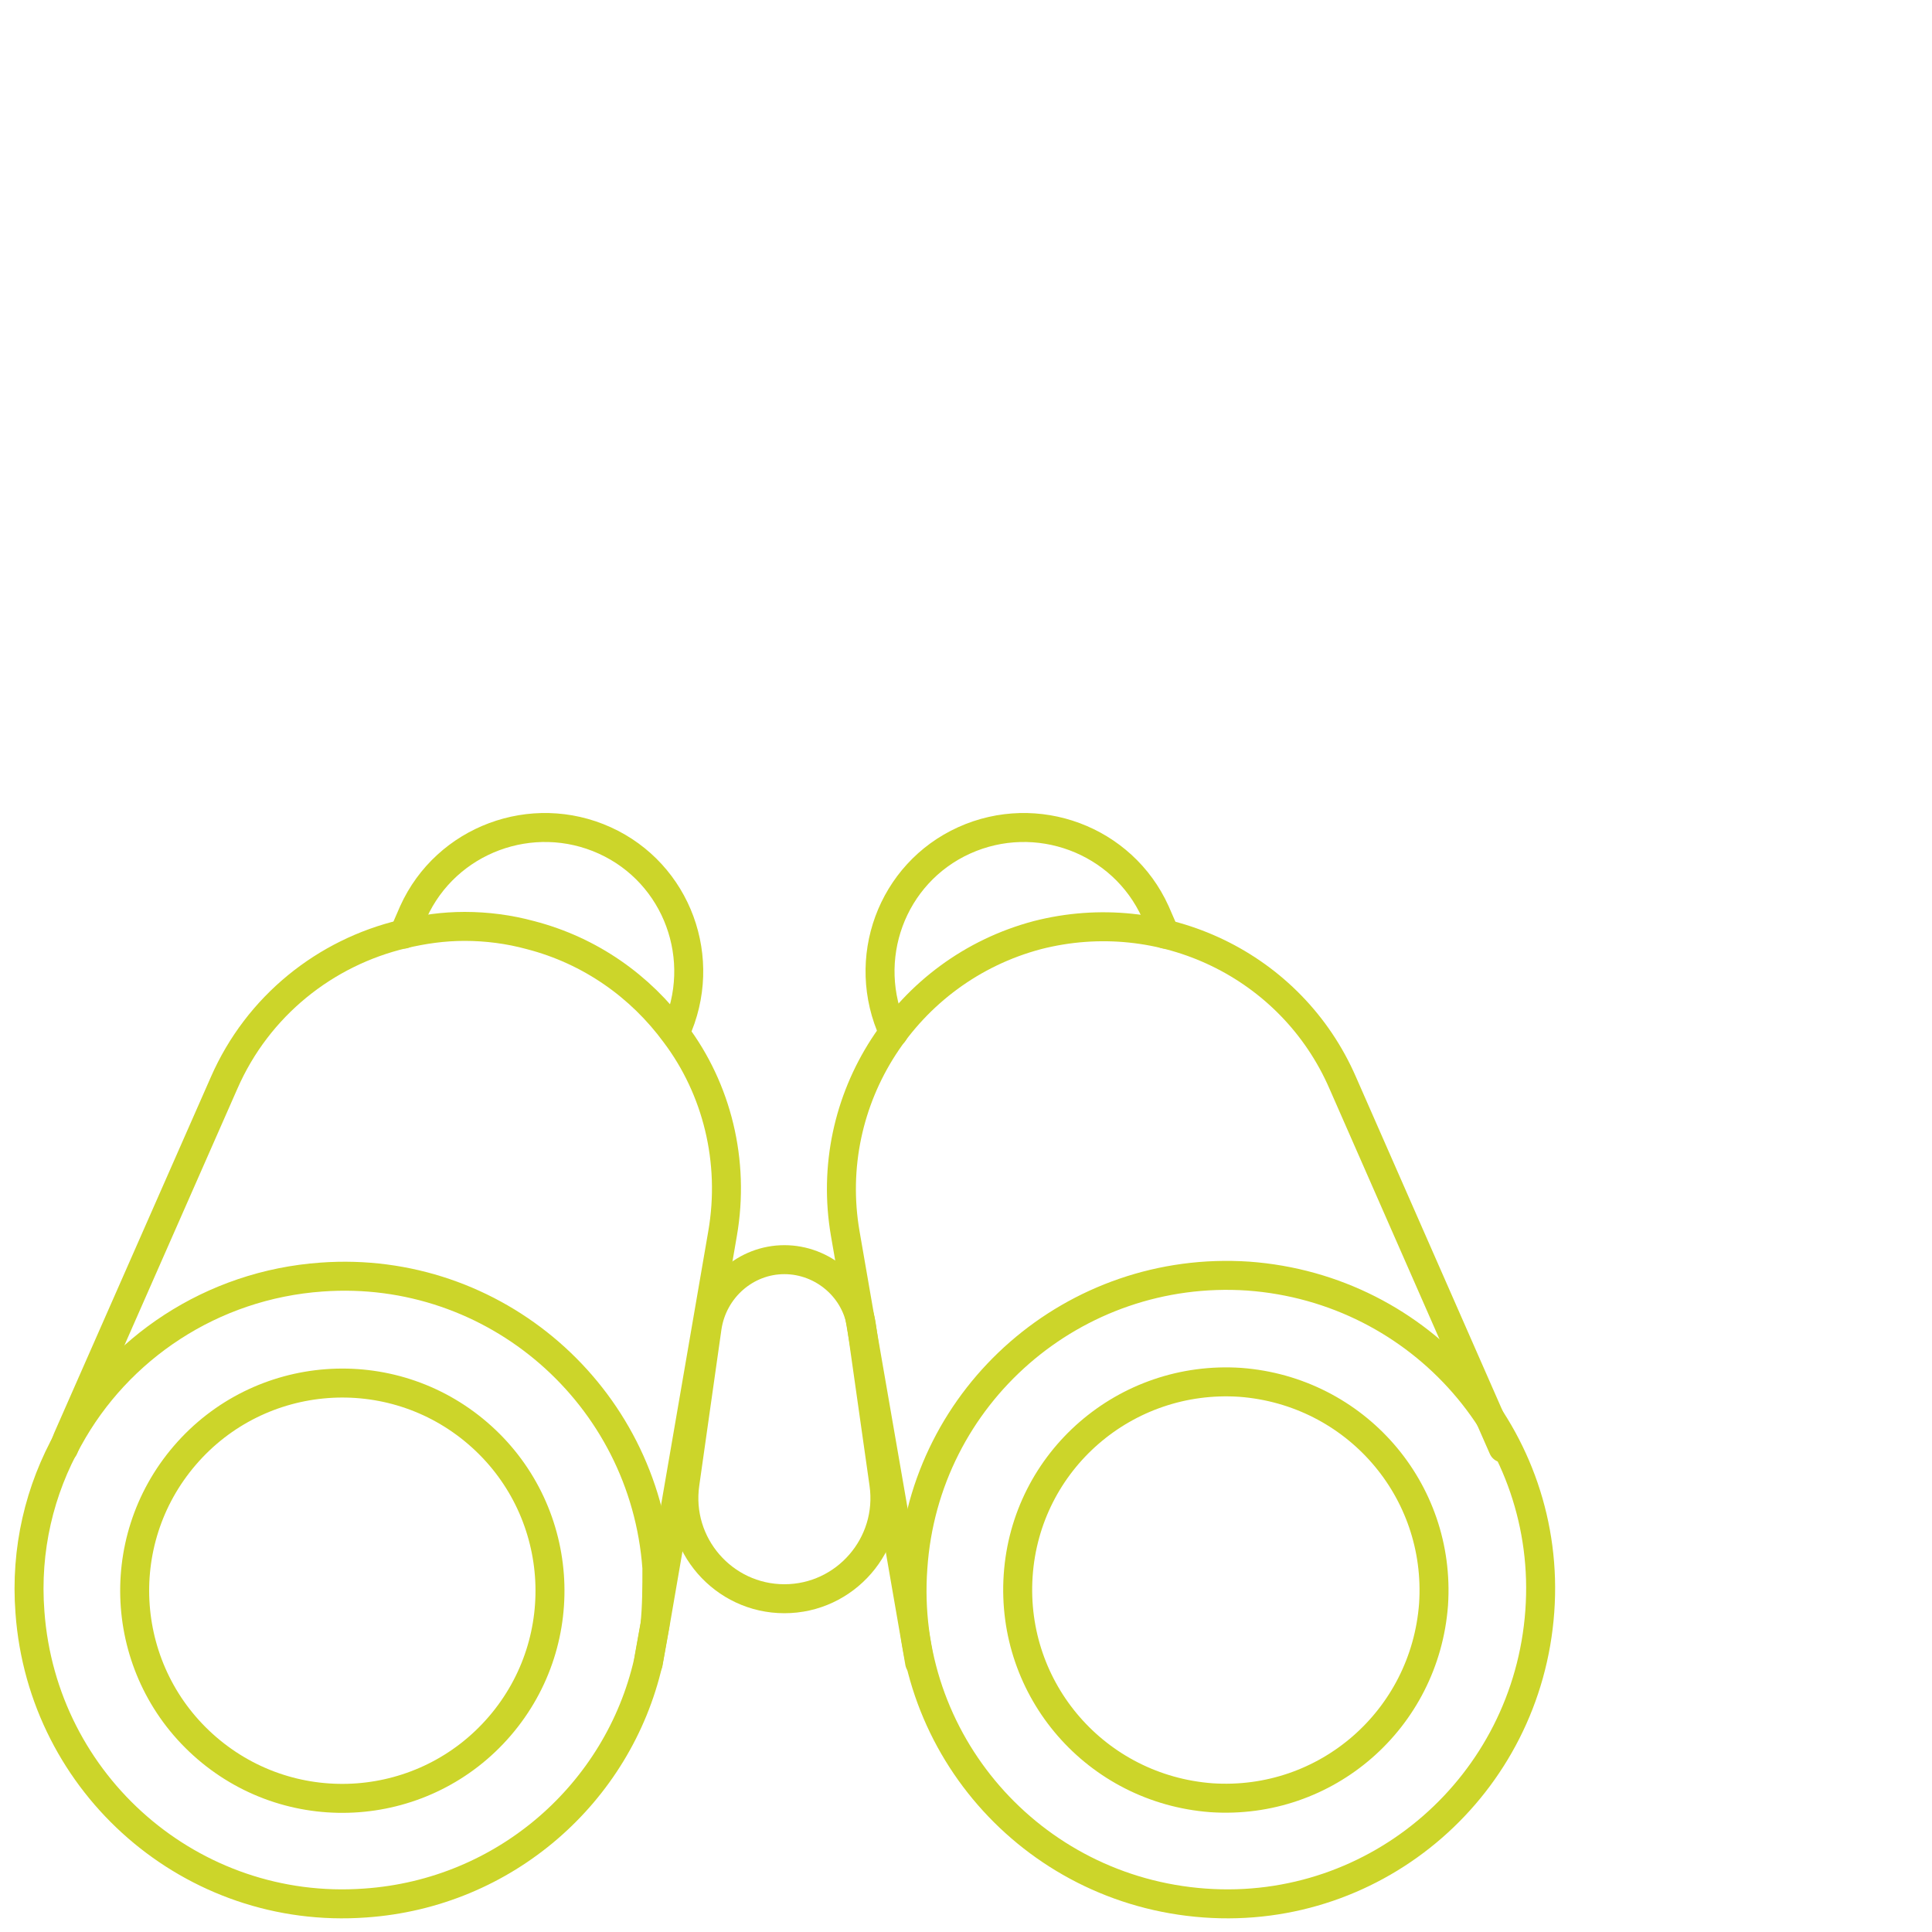 <?xml version="1.0" encoding="utf-8"?>
<!-- Generator: Adobe Illustrator 26.3.1, SVG Export Plug-In . SVG Version: 6.00 Build 0)  -->
<!DOCTYPE svg PUBLIC "-//W3C//DTD SVG 1.1//EN" "http://www.w3.org/Graphics/SVG/1.1/DTD/svg11.dtd">
<svg version="1.1" id="Ebene_1" xmlns:x="http://ns.adobe.com/Extensibility/1.0/" xmlns:i="http://ns.adobe.com/AdobeIllustrator/10.0/" xmlns:graph="http://ns.adobe.com/Graphs/1.0/"
	 xmlns="http://www.w3.org/2000/svg" xmlns:xlink="http://www.w3.org/1999/xlink" x="0px" y="0px" viewBox="0 0 200 200"
	 enable-background="new 0 0 200 200" xml:space="preserve">
<path fill="none" stroke="#CCD52A" stroke-width="3" stroke-linecap="round" stroke-linejoin="round" stroke-miterlimit="10" d="
	M70.9,153.6l2.3-16.2c0.6-4,4-7,8-7l0,0c4,0,7.5,3,8,7l2.3,16.2c0.9,6.3-4,11.9-10.3,11.9l0,0C74.9,165.5,70,159.9,70.9,153.6z"/>
<g>
	<path fill="none" stroke="#CCD52A" stroke-width="3" stroke-linecap="round" stroke-linejoin="round" stroke-miterlimit="10" d="
		M67.8,168.2l-0.7,3.9C64,185.6,52.3,196,37.8,197c-17.9,1.3-33.4-12.2-34.7-30.1c-0.5-6.5,1-12.7,4-18c5.1-9.3,14.8-15.9,26.2-16.7
		c17.9-1.3,33.4,12.2,34.7,30.1C68,164.3,68,166.3,67.8,168.2z"/>
	
		<ellipse transform="matrix(0.652 -0.758 0.758 0.652 -112.475 84.26)" fill="none" stroke="#CCD52A" stroke-width="3" stroke-linecap="round" stroke-linejoin="round" stroke-miterlimit="10" cx="35.5" cy="164.6" rx="21.5" ry="21.5"/>
	<path fill="none" stroke="#CCD52A" stroke-width="3" stroke-linecap="round" stroke-linejoin="round" stroke-miterlimit="10" d="
		M6.6,149.9l0.4-1l16.2-36.8c3.5-8,10.5-13.5,18.5-15.4c2.1-0.5,4.2-0.8,6.4-0.8c2.3,0,4.6,0.3,6.8,0.9c6.2,1.6,11.4,5.3,15,10.2
		c4.3,5.7,6.2,13.2,4.9,20.7l-7,40.6l-0.7,3.9"/>
</g>
<path fill="none" stroke="#CCD52A" stroke-width="3" stroke-linecap="round" stroke-linejoin="round" stroke-miterlimit="10" d="
	M69.9,106.9L69.9,106.9c3.5-7.6,0.2-16.5-7.3-19.9l0,0c-7.5-3.4-16.4-0.1-19.8,7.4l-1,2.3"/>
<g>
	<path fill="none" stroke="#CCD52A" stroke-width="3" stroke-linecap="round" stroke-linejoin="round" stroke-miterlimit="10" d="
		M94.5,162.3c-1.3,17.9,12.2,33.4,30.2,34.7c17.9,1.3,33.4-12.2,34.7-30.2c1.3-17.9-12.2-33.4-30.2-34.7
		C111.2,130.9,95.7,144.4,94.5,162.3z"/>
	<path fill="none" stroke="#CCD52A" stroke-width="3" stroke-linecap="round" stroke-linejoin="round" stroke-miterlimit="10" d="
		M105.4,163.1c-0.8,11.9,8.1,22.1,20,23c11.9,0.8,22.1-8.1,23-20c0.8-11.9-8.1-22.1-20-23C116.5,142.3,106.2,151.2,105.4,163.1z"/>
	<path fill="none" stroke="#CCD52A" stroke-width="3" stroke-linecap="round" stroke-linejoin="round" stroke-miterlimit="10" d="
		M95.2,172.1l-7.7-44.4c-2.4-13.9,6.3-27.3,19.9-30.9l0,0c12.9-3.3,26.3,3.1,31.6,15.3l16.6,37.8"/>
</g>
<path fill="none" stroke="#CCD52A" stroke-width="3" stroke-linecap="round" stroke-linejoin="round" stroke-miterlimit="10" d="
	M92.5,106.9L92.5,106.9C89,99.3,92.3,90.4,99.8,87l0,0c7.5-3.4,16.4-0.1,19.8,7.4l1,2.3"/>
</svg>

